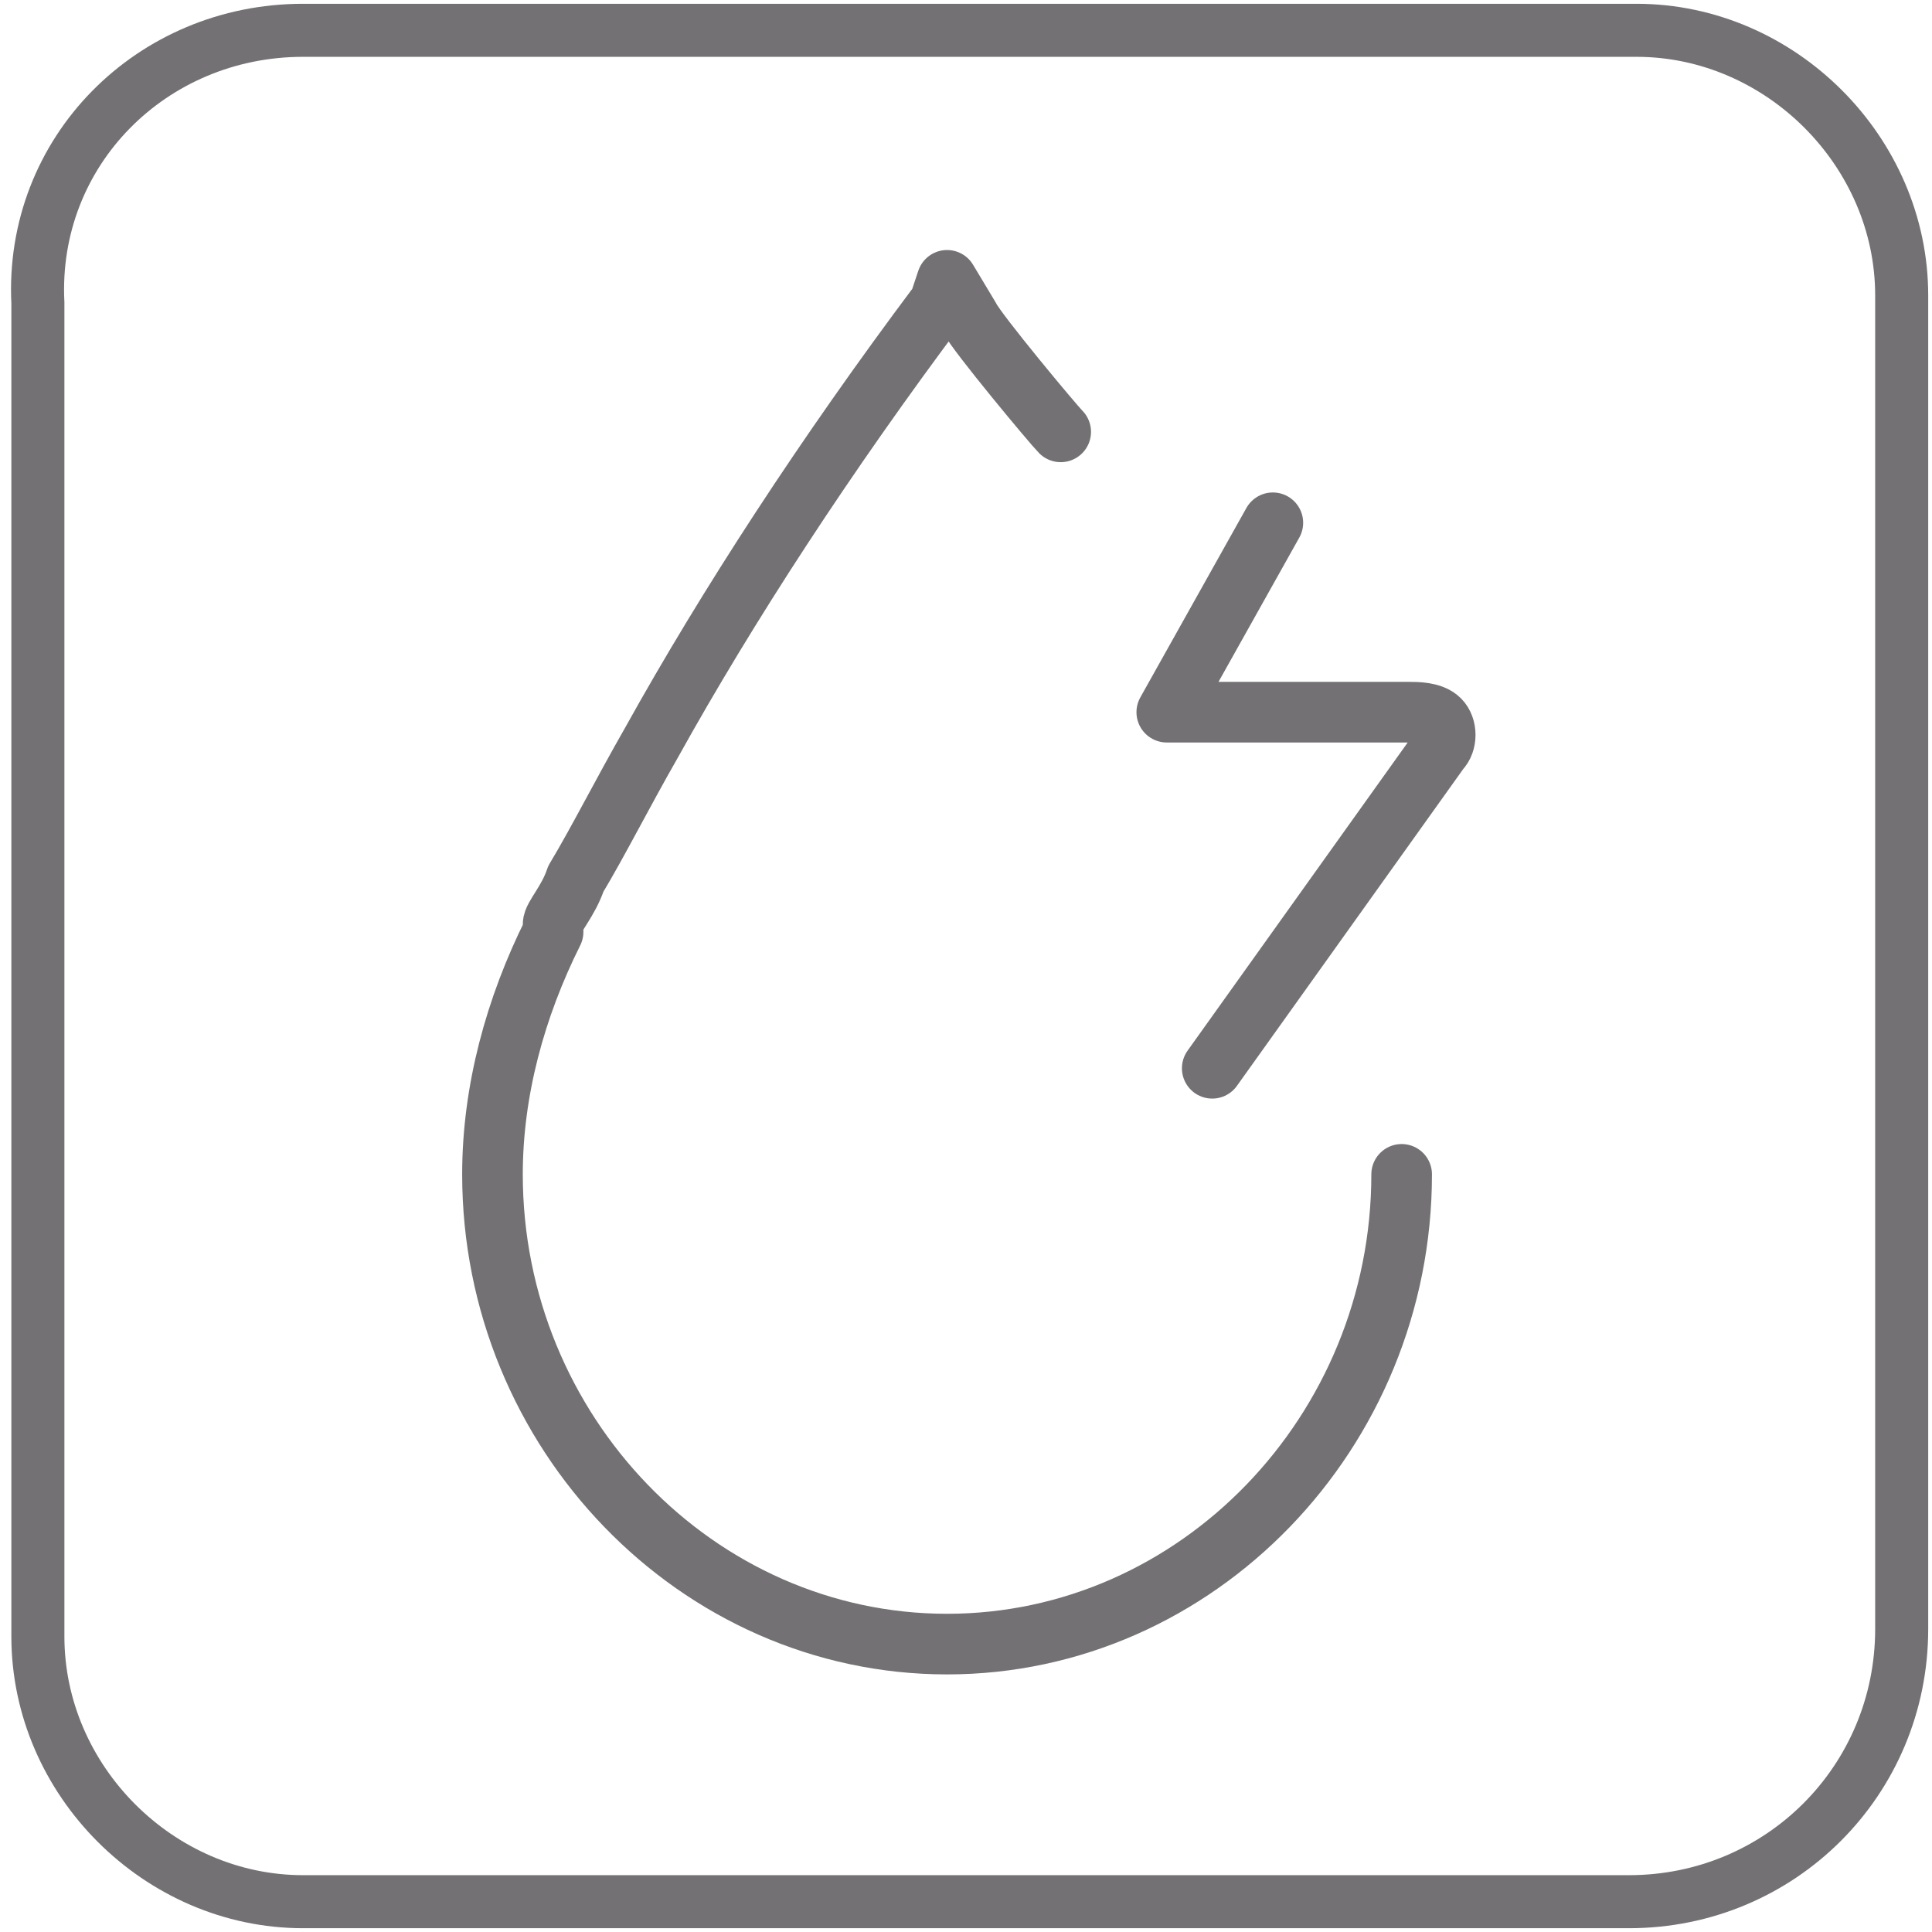 <?xml version="1.0" encoding="utf-8"?>
<!-- Generator: Adobe Illustrator 23.0.3, SVG Export Plug-In . SVG Version: 6.00 Build 0)  -->
<svg version="1.1" id="Слой_1" xmlns="http://www.w3.org/2000/svg" xmlns:xlink="http://www.w3.org/1999/xlink" x="0px" y="0px"
	 viewBox="0 0 25.5 25.5" style="enable-background:new 0 0 25.5 25.5;" xml:space="preserve">
<style type="text/css">
	.st0{clip-path:url(#SVGID_2_);fill:none;stroke:#737173;stroke-width:0.7;stroke-miterlimit:10;}
	
		.st1{clip-path:url(#SVGID_2_);fill:none;stroke:#737173;stroke-width:0.8;stroke-linecap:round;stroke-linejoin:round;stroke-miterlimit:10;}
</style>
<g>
	<defs>
		<rect id="SVGID_1_" width="25.5" height="25.5"/>
	</defs>
	<clipPath id="SVGID_2_">
		<use xlink:href="#SVGID_1_"  style="overflow:visible;"/>
	</clipPath>
	<path class="st0" d="M21.5,25.1H4c-1.9,0-3.5-1.6-3.5-3.5V4C0.4,2,2,0.4,4,0.4h17.6c1.9,0,3.5,1.6,3.5,3.5v17.6
		C25.1,23.5,23.5,25.1,21.5,25.1z"/>
	<path class="st1" d="M16,14.1l3-4.2c0.1-0.1,0.1-0.3,0-0.4c-0.1-0.1-0.3-0.1-0.4-0.1h-3.2l1.4-2.5 M18.5,15.5c0,3.4-2.7,6.2-6,6.2
		c-3.3,0-6-2.8-6-6.2c0-1.1,0.3-2.2,0.8-3.2c0,0,0,0,0-0.1c0-0.1,0.2-0.3,0.3-0.6c0.3-0.5,0.6-1.1,1-1.8c1-1.8,2.3-3.8,3.8-5.8
		l0.1-0.3l0.3,0.5c0.1,0.2,1.1,1.4,1.2,1.5"/>
</g>
</svg>
